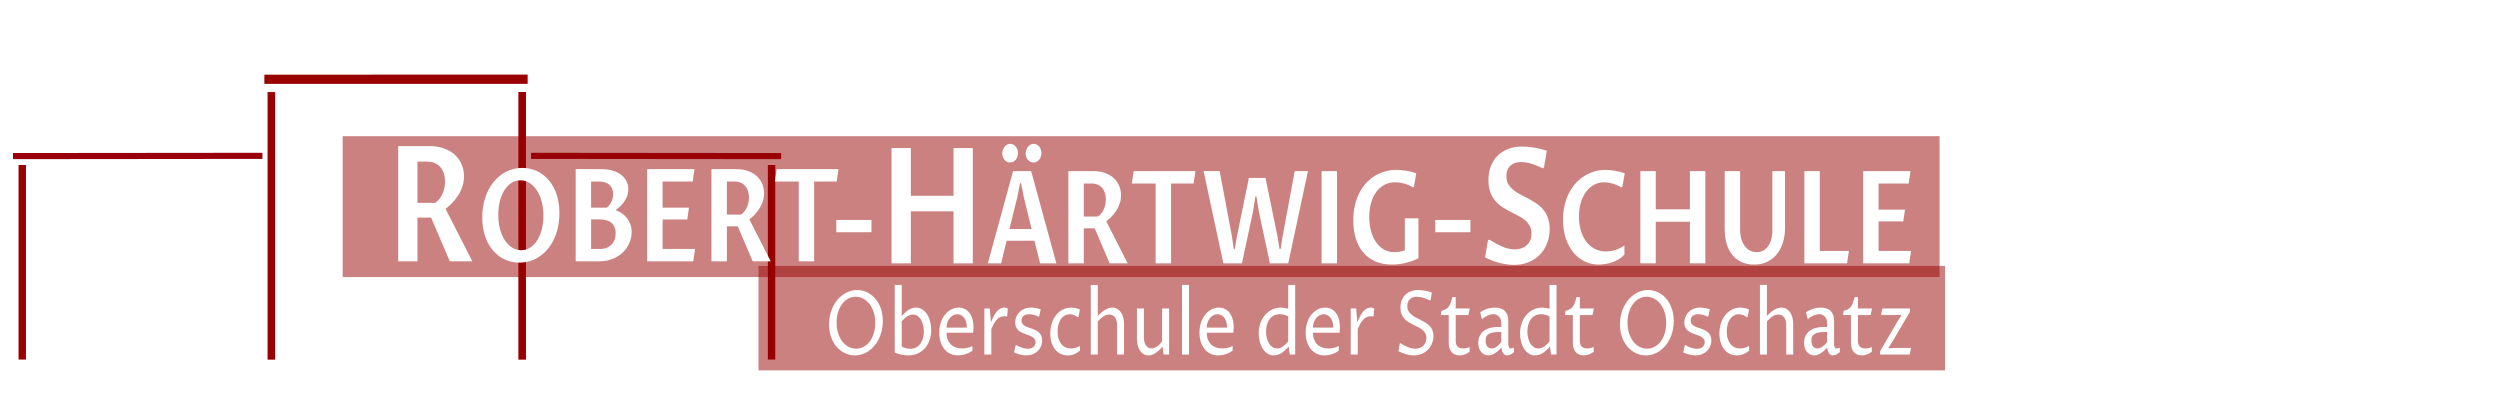 <?xml version="1.0" encoding="UTF-8" standalone="no"?>
<svg xmlns:inkscape="http://www.inkscape.org/namespaces/inkscape" xmlns:sodipodi="http://sodipodi.sourceforge.net/DTD/sodipodi-0.dtd" xmlns="http://www.w3.org/2000/svg" xmlns:svg="http://www.w3.org/2000/svg" width="417.428" height="67.351" viewBox="0 0 417.428 67.351" id="svg10438" version="1.1" sodipodi:docname="rhslogo2025_11.svg" inkscape:version="1.4.2 (f4327f4, 2025-05-13)">
  <defs id="defs10440">
    <filter id="filter4778-3-2" x="-0.055" y="-0.111" width="1.111" height="1.222">
      <feGaussianBlur stdDeviation="1.638" id="feGaussianBlur4780-5-8"></feGaussianBlur>
    </filter>
    <filter id="filter5580-9-3" x="-0.04" width="1.08" y="-0.12" height="1.24">
      <feGaussianBlur stdDeviation="2" id="feGaussianBlur5582-6-3"></feGaussianBlur>
    </filter>
    <filter id="filter5580-9-3-8" x="-0.04" width="1.08" y="-0.12" height="1.24">
      <feGaussianBlur stdDeviation="2" id="feGaussianBlur5582-6-3-5"></feGaussianBlur>
    </filter>
  </defs>
  <path style="opacity:1;fill:none;fill-opacity:1;stroke:#ffffff;stroke-width:1.366;stroke-miterlimit:4;stroke-dasharray:none;stroke-opacity:1" d="m 62.598,2.88 7.308,0.013 2.655,6.462 -12.62,0.019 2.4,-6.493 z" id="rect3174-6-7" sodipodi:nodetypes="cccccc"></path>
  <ellipse cy="6.082" cx="66.268" style="opacity:1;fill:none;fill-opacity:1;stroke:#ffffff;stroke-width:0.911;stroke-miterlimit:4;stroke-dasharray:none;stroke-opacity:1" id="path3177-6-5" rx="1.762" ry="1.726"></ellipse>
  <path style="opacity:1;fill:none;fill-opacity:1;stroke:#ffffff;stroke-width:1.366;stroke-linecap:butt;stroke-linejoin:miter;stroke-miterlimit:4;stroke-dasharray:none;stroke-opacity:1" d="M 44.998,11.796 60.667,7.209" id="path3203-17-8"></path>
  <path style="opacity:1;fill:none;fill-opacity:1;stroke:#ffffff;stroke-width:1.366;stroke-linecap:butt;stroke-linejoin:miter;stroke-miterlimit:4;stroke-dasharray:none;stroke-opacity:1" d="M 86.95,11.734 71.872,7.128" id="path3205-2-5"></path>
  <g id="g4">
    <g style="opacity:1;fill:none;fill-opacity:1;stroke:#ffffff;stroke-opacity:1" transform="matrix(0.809,0,0,1.294,-71.471,-438.844)" id="g4862-7-79-1">
      <rect style="fill:none;fill-opacity:1;stroke:#ffffff;stroke-width:0.612;stroke-miterlimit:4;stroke-dasharray:none;stroke-opacity:1" id="rect4796-7-0-3" width="5" height="5" x="96" y="363"></rect>
      <rect style="fill:none;fill-opacity:1;stroke:#ffffff;stroke-width:0.612;stroke-miterlimit:4;stroke-dasharray:none;stroke-opacity:1" id="rect4796-2-7-56-8" width="5" height="5" x="104" y="363"></rect>
      <rect style="fill:none;fill-opacity:1;stroke:#ffffff;stroke-width:0.612;stroke-miterlimit:4;stroke-dasharray:none;stroke-opacity:1" id="rect4796-5-0-73-9" width="5" height="5" x="112" y="363"></rect>
      <rect style="fill:none;fill-opacity:1;stroke:#ffffff;stroke-width:0.612;stroke-miterlimit:4;stroke-dasharray:none;stroke-opacity:1" id="rect4796-2-5-0-3-9" width="5" height="5" x="120" y="363"></rect>
      <rect style="fill:none;fill-opacity:1;stroke:#ffffff;stroke-width:0.612;stroke-miterlimit:4;stroke-dasharray:none;stroke-opacity:1" id="rect4796-2-5-9-1-7-8" width="5" height="5" x="128" y="363"></rect>
      <rect style="fill:none;fill-opacity:1;stroke:#ffffff;stroke-width:0.612;stroke-miterlimit:4;stroke-dasharray:none;stroke-opacity:1" id="rect4796-2-5-7-4-2-2" width="5" height="5" x="136" y="363"></rect>
    </g>
    <g style="opacity:1;fill:none;fill-opacity:1;stroke:#ffffff;stroke-opacity:1" transform="matrix(0.809,0,0,1.294,-71.471,-428.812)" id="g4862-7-5-87-9">
      <rect style="fill:none;fill-opacity:1;stroke:#ffffff;stroke-width:0.612;stroke-miterlimit:4;stroke-dasharray:none;stroke-opacity:1" id="rect4796-7-2-08-6" width="5" height="5" x="96" y="363"></rect>
      <rect style="fill:none;fill-opacity:1;stroke:#ffffff;stroke-width:0.612;stroke-miterlimit:4;stroke-dasharray:none;stroke-opacity:1" id="rect4796-2-7-5-2-6" width="5" height="5" x="104" y="363"></rect>
      <rect style="fill:none;fill-opacity:1;stroke:#ffffff;stroke-width:0.612;stroke-miterlimit:4;stroke-dasharray:none;stroke-opacity:1" id="rect4796-5-0-5-4-6" width="5" height="5" x="112" y="363"></rect>
      <rect style="fill:none;fill-opacity:1;stroke:#ffffff;stroke-width:0.612;stroke-miterlimit:4;stroke-dasharray:none;stroke-opacity:1" id="rect4796-2-5-0-6-6-9" width="5" height="5" x="120" y="363"></rect>
      <rect style="fill:none;fill-opacity:1;stroke:#ffffff;stroke-width:0.612;stroke-miterlimit:4;stroke-dasharray:none;stroke-opacity:1" id="rect4796-2-5-9-1-8-2-3" width="5" height="5" x="128" y="363"></rect>
      <rect style="fill:none;fill-opacity:1;stroke:#ffffff;stroke-width:0.612;stroke-miterlimit:4;stroke-dasharray:none;stroke-opacity:1" id="rect4796-2-5-7-4-1-10-4" width="5" height="5" x="136" y="363"></rect>
    </g>
    <g style="opacity:1;fill:none;fill-opacity:1;stroke:#ffffff;stroke-opacity:1" transform="matrix(0.809,0,0,1.294,-71.471,-418.504)" id="g4862-7-7-4-9">
      <rect style="fill:none;fill-opacity:1;stroke:#ffffff;stroke-width:0.612;stroke-miterlimit:4;stroke-dasharray:none;stroke-opacity:1" id="rect4796-7-4-5-5" width="5" height="5" x="96" y="363"></rect>
      <rect style="fill:none;fill-opacity:1;stroke:#ffffff;stroke-width:0.612;stroke-miterlimit:4;stroke-dasharray:none;stroke-opacity:1" id="rect4796-2-7-7-5-1" width="5" height="5" x="104" y="363"></rect>
      <rect style="fill:none;fill-opacity:1;stroke:#ffffff;stroke-width:0.612;stroke-miterlimit:4;stroke-dasharray:none;stroke-opacity:1" id="rect4796-5-0-3-3-7" width="5" height="5" x="112" y="363"></rect>
      <rect style="fill:none;fill-opacity:1;stroke:#ffffff;stroke-width:0.612;stroke-miterlimit:4;stroke-dasharray:none;stroke-opacity:1" id="rect4796-2-5-0-9-8-3" width="5" height="5" x="120" y="363"></rect>
      <rect style="fill:none;fill-opacity:1;stroke:#ffffff;stroke-width:0.612;stroke-miterlimit:4;stroke-dasharray:none;stroke-opacity:1" id="rect4796-2-5-9-1-4-1-8" width="5" height="5" x="128" y="363"></rect>
      <rect style="fill:none;fill-opacity:1;stroke:#ffffff;stroke-width:0.612;stroke-miterlimit:4;stroke-dasharray:none;stroke-opacity:1" id="rect4796-2-5-7-4-0-4-3" width="5" height="5" x="136" y="363"></rect>
    </g>
  </g>
  <g id="g4-7" transform="translate(83.602)">
    <g style="opacity:1;fill:none;fill-opacity:1;stroke:#ffffff;stroke-opacity:1" transform="matrix(0.809,0,0,1.294,-71.471,-438.844)" id="g4862-7-79-1-6">
      <rect style="fill:none;fill-opacity:1;stroke:#ffffff;stroke-width:0.612;stroke-miterlimit:4;stroke-dasharray:none;stroke-opacity:1" id="rect4796-7-0-3-1" width="5" height="5" x="96" y="363"></rect>
      <rect style="fill:none;fill-opacity:1;stroke:#ffffff;stroke-width:0.612;stroke-miterlimit:4;stroke-dasharray:none;stroke-opacity:1" id="rect4796-2-7-56-8-4" width="5" height="5" x="104" y="363"></rect>
      <rect style="fill:none;fill-opacity:1;stroke:#ffffff;stroke-width:0.612;stroke-miterlimit:4;stroke-dasharray:none;stroke-opacity:1" id="rect4796-5-0-73-9-2" width="5" height="5" x="112" y="363"></rect>
      <rect style="fill:none;fill-opacity:1;stroke:#ffffff;stroke-width:0.612;stroke-miterlimit:4;stroke-dasharray:none;stroke-opacity:1" id="rect4796-2-5-0-3-9-3" width="5" height="5" x="120" y="363"></rect>
      <rect style="fill:none;fill-opacity:1;stroke:#ffffff;stroke-width:0.612;stroke-miterlimit:4;stroke-dasharray:none;stroke-opacity:1" id="rect4796-2-5-9-1-7-8-2" width="5" height="5" x="128" y="363"></rect>
      <rect style="fill:none;fill-opacity:1;stroke:#ffffff;stroke-width:0.612;stroke-miterlimit:4;stroke-dasharray:none;stroke-opacity:1" id="rect4796-2-5-7-4-2-2-2" width="5" height="5" x="136" y="363"></rect>
    </g>
    <g style="opacity:1;fill:none;fill-opacity:1;stroke:#ffffff;stroke-opacity:1" transform="matrix(0.809,0,0,1.294,-71.471,-428.812)" id="g4862-7-5-87-9-1">
      <rect style="fill:none;fill-opacity:1;stroke:#ffffff;stroke-width:0.612;stroke-miterlimit:4;stroke-dasharray:none;stroke-opacity:1" id="rect4796-7-2-08-6-6" width="5" height="5" x="96" y="363"></rect>
      <rect style="fill:none;fill-opacity:1;stroke:#ffffff;stroke-width:0.612;stroke-miterlimit:4;stroke-dasharray:none;stroke-opacity:1" id="rect4796-2-7-5-2-6-8" width="5" height="5" x="104" y="363"></rect>
      <rect style="fill:none;fill-opacity:1;stroke:#ffffff;stroke-width:0.612;stroke-miterlimit:4;stroke-dasharray:none;stroke-opacity:1" id="rect4796-5-0-5-4-6-5" width="5" height="5" x="112" y="363"></rect>
      <rect style="fill:none;fill-opacity:1;stroke:#ffffff;stroke-width:0.612;stroke-miterlimit:4;stroke-dasharray:none;stroke-opacity:1" id="rect4796-2-5-0-6-6-9-7" width="5" height="5" x="120" y="363"></rect>
      <rect style="fill:none;fill-opacity:1;stroke:#ffffff;stroke-width:0.612;stroke-miterlimit:4;stroke-dasharray:none;stroke-opacity:1" id="rect4796-2-5-9-1-8-2-3-6" width="5" height="5" x="128" y="363"></rect>
      <rect style="fill:none;fill-opacity:1;stroke:#ffffff;stroke-width:0.612;stroke-miterlimit:4;stroke-dasharray:none;stroke-opacity:1" id="rect4796-2-5-7-4-1-10-4-1" width="5" height="5" x="136" y="363"></rect>
    </g>
    <g style="opacity:1;fill:none;fill-opacity:1;stroke:#ffffff;stroke-opacity:1" transform="matrix(0.809,0,0,1.294,-71.471,-418.504)" id="g4862-7-7-4-9-8">
      <rect style="fill:none;fill-opacity:1;stroke:#ffffff;stroke-width:0.612;stroke-miterlimit:4;stroke-dasharray:none;stroke-opacity:1" id="rect4796-7-4-5-5-9" width="5" height="5" x="96" y="363"></rect>
      <rect style="fill:none;fill-opacity:1;stroke:#ffffff;stroke-width:0.612;stroke-miterlimit:4;stroke-dasharray:none;stroke-opacity:1" id="rect4796-2-7-7-5-1-2" width="5" height="5" x="104" y="363"></rect>
      <rect style="fill:none;fill-opacity:1;stroke:#ffffff;stroke-width:0.612;stroke-miterlimit:4;stroke-dasharray:none;stroke-opacity:1" id="rect4796-5-0-3-3-7-7" width="5" height="5" x="112" y="363"></rect>
      <rect style="fill:none;fill-opacity:1;stroke:#ffffff;stroke-width:0.612;stroke-miterlimit:4;stroke-dasharray:none;stroke-opacity:1" id="rect4796-2-5-0-9-8-3-9" width="5" height="5" x="120" y="363"></rect>
      <rect style="fill:none;fill-opacity:1;stroke:#ffffff;stroke-width:0.612;stroke-miterlimit:4;stroke-dasharray:none;stroke-opacity:1" id="rect4796-2-5-9-1-4-1-8-5" width="5" height="5" x="128" y="363"></rect>
      <rect style="fill:none;fill-opacity:1;stroke:#ffffff;stroke-width:0.612;stroke-miterlimit:4;stroke-dasharray:none;stroke-opacity:1" id="rect4796-2-5-7-4-0-4-3-4" width="5" height="5" x="136" y="363"></rect>
    </g>
  </g>
  <g id="g6">
    <g id="g4-2" transform="translate(41.843)">
      <g style="opacity:1;fill:none;fill-opacity:1;stroke:#ffffff;stroke-opacity:1" transform="matrix(0.809,0,0,1.294,-71.471,-438.844)" id="g4862-7-79-1-3">
        <rect style="fill:none;fill-opacity:1;stroke:#ffffff;stroke-width:0.612;stroke-miterlimit:4;stroke-dasharray:none;stroke-opacity:1" id="rect4796-7-0-3-3" width="5" height="5" x="96" y="363"></rect>
        <rect style="fill:none;fill-opacity:1;stroke:#ffffff;stroke-width:0.612;stroke-miterlimit:4;stroke-dasharray:none;stroke-opacity:1" id="rect4796-2-7-56-8-41" width="5" height="5" x="104" y="363"></rect>
        <rect style="fill:none;fill-opacity:1;stroke:#ffffff;stroke-width:0.612;stroke-miterlimit:4;stroke-dasharray:none;stroke-opacity:1" id="rect4796-5-0-73-9-1" width="5" height="5" x="112" y="363"></rect>
        <rect style="fill:none;fill-opacity:1;stroke:#ffffff;stroke-width:0.612;stroke-miterlimit:4;stroke-dasharray:none;stroke-opacity:1" id="rect4796-2-5-0-3-9-38" width="5" height="5" x="120" y="363"></rect>
        <rect style="fill:none;fill-opacity:1;stroke:#ffffff;stroke-width:0.612;stroke-miterlimit:4;stroke-dasharray:none;stroke-opacity:1" id="rect4796-2-5-9-1-7-8-7" width="5" height="5" x="128" y="363"></rect>
        <rect style="fill:none;fill-opacity:1;stroke:#ffffff;stroke-width:0.612;stroke-miterlimit:4;stroke-dasharray:none;stroke-opacity:1" id="rect4796-2-5-7-4-2-2-4" width="5" height="5" x="136" y="363"></rect>
      </g>
      <g style="opacity:1;fill:none;fill-opacity:1;stroke:#ffffff;stroke-opacity:1" transform="matrix(0.809,0,0,1.294,-71.471,-428.812)" id="g4862-7-5-87-9-2">
        <rect style="fill:none;fill-opacity:1;stroke:#ffffff;stroke-width:0.612;stroke-miterlimit:4;stroke-dasharray:none;stroke-opacity:1" id="rect4796-7-2-08-6-7" width="5" height="5" x="96" y="363"></rect>
        <rect style="fill:none;fill-opacity:1;stroke:#ffffff;stroke-width:0.612;stroke-miterlimit:4;stroke-dasharray:none;stroke-opacity:1" id="rect4796-2-7-5-2-6-7" width="5" height="5" x="104" y="363"></rect>
        <rect style="fill:none;fill-opacity:1;stroke:#ffffff;stroke-width:0.612;stroke-miterlimit:4;stroke-dasharray:none;stroke-opacity:1" id="rect4796-5-0-5-4-6-9" width="5" height="5" x="112" y="363"></rect>
        <rect style="fill:none;fill-opacity:1;stroke:#ffffff;stroke-width:0.612;stroke-miterlimit:4;stroke-dasharray:none;stroke-opacity:1" id="rect4796-2-5-0-6-6-9-3" width="5" height="5" x="120" y="363"></rect>
        <rect style="fill:none;fill-opacity:1;stroke:#ffffff;stroke-width:0.612;stroke-miterlimit:4;stroke-dasharray:none;stroke-opacity:1" id="rect4796-2-5-9-1-8-2-3-1" width="5" height="5" x="128" y="363"></rect>
        <rect style="fill:none;fill-opacity:1;stroke:#ffffff;stroke-width:0.612;stroke-miterlimit:4;stroke-dasharray:none;stroke-opacity:1" id="rect4796-2-5-7-4-1-10-4-9" width="5" height="5" x="136" y="363"></rect>
      </g>
      <g style="opacity:1;fill:none;fill-opacity:1;stroke:#ffffff;stroke-opacity:1" transform="matrix(0.809,0,0,1.294,-71.471,-418.504)" id="g4862-7-7-4-9-86">
        <rect style="fill:none;fill-opacity:1;stroke:#ffffff;stroke-width:0.612;stroke-miterlimit:4;stroke-dasharray:none;stroke-opacity:1" id="rect4796-7-4-5-5-5" width="5" height="5" x="96" y="363"></rect>
        <rect style="fill:none;fill-opacity:1;stroke:#ffffff;stroke-width:0.612;stroke-miterlimit:4;stroke-dasharray:none;stroke-opacity:1" id="rect4796-2-7-7-5-1-0" width="5" height="5" x="104" y="363"></rect>
        <rect style="fill:none;fill-opacity:1;stroke:#ffffff;stroke-width:0.612;stroke-miterlimit:4;stroke-dasharray:none;stroke-opacity:1" id="rect4796-5-0-3-3-7-2" width="5" height="5" x="112" y="363"></rect>
        <rect style="fill:none;fill-opacity:1;stroke:#ffffff;stroke-width:0.612;stroke-miterlimit:4;stroke-dasharray:none;stroke-opacity:1" id="rect4796-2-5-0-9-8-3-8" width="5" height="5" x="120" y="363"></rect>
        <rect style="fill:none;fill-opacity:1;stroke:#ffffff;stroke-width:0.612;stroke-miterlimit:4;stroke-dasharray:none;stroke-opacity:1" id="rect4796-2-5-9-1-4-1-8-6" width="5" height="5" x="128" y="363"></rect>
        <rect style="fill:none;fill-opacity:1;stroke:#ffffff;stroke-width:0.612;stroke-miterlimit:4;stroke-dasharray:none;stroke-opacity:1" id="rect4796-2-5-7-4-0-4-3-0" width="5" height="5" x="136" y="363"></rect>
      </g>
    </g>
  </g>
  <g id="g7" transform="translate(-47.537,10.971)">
    <rect style="fill:none;fill-opacity:1;stroke:#ffffff;stroke-width:0.627;stroke-miterlimit:4;stroke-dasharray:none;stroke-opacity:1" id="rect4796-7-0-3-3-1" width="3.881" height="10.861" x="95.656" y="6.508"></rect>
    <rect style="fill:none;fill-opacity:1;stroke:#ffffff;stroke-width:0.627;stroke-miterlimit:4;stroke-dasharray:none;stroke-opacity:1" id="rect4796-7-0-3-3-1-0" width="3.881" height="10.861" x="102.137" y="6.508"></rect>
    <rect style="fill:none;fill-opacity:1;stroke:#ffffff;stroke-width:0.627;stroke-miterlimit:4;stroke-dasharray:none;stroke-opacity:1" id="rect4796-7-0-3-3-1-7" width="3.881" height="10.861" x="108.617" y="6.508"></rect>
    <rect style="fill:none;fill-opacity:1;stroke:#ffffff;stroke-width:0.627;stroke-miterlimit:4;stroke-dasharray:none;stroke-opacity:1" id="rect4796-7-0-3-3-1-73" width="3.881" height="10.861" x="115.097" y="6.508"></rect>
    <rect style="fill:none;fill-opacity:1;stroke:#ffffff;stroke-width:0.627;stroke-miterlimit:4;stroke-dasharray:none;stroke-opacity:1" id="rect4796-7-0-3-3-1-9" width="3.881" height="10.861" x="121.578" y="6.508"></rect>
    <rect style="fill:none;fill-opacity:1;stroke:#ffffff;stroke-width:0.627;stroke-miterlimit:4;stroke-dasharray:none;stroke-opacity:1" id="rect4796-7-0-3-3-1-1" width="3.881" height="10.861" x="128.058" y="6.422"></rect>
  </g>
  <rect style="fill:#990000;fill-opacity:1;stroke:#ffffff;stroke-width:0.867;stroke-miterlimit:4;stroke-dasharray:none;stroke-opacity:1" id="rect5185-0-5-5-1" width="2.107" height="33.372" x="2.663" y="27.097"></rect>
  <rect style="fill:#990000;fill-opacity:1;stroke:#ffffff;stroke-width:0.867;stroke-miterlimit:4;stroke-dasharray:none;stroke-opacity:1" id="rect5185-0-5-5-1-4" width="2.107" height="33.372" x="127.776" y="27.097"></rect>
  <g id="g5">
    <path style="opacity:1;fill:none;fill-opacity:1;stroke:#ffffff;stroke-width:1.226;stroke-linecap:butt;stroke-linejoin:miter;stroke-miterlimit:4;stroke-dasharray:none;stroke-opacity:1" d="M 19.802,20.407 44.546,20.262" id="path3203-2-5-8"></path>
    <path style="fill:none;fill-opacity:1;stroke:#ffffff;stroke-width:1.282;stroke-linecap:butt;stroke-linejoin:miter;stroke-miterlimit:4;stroke-dasharray:none;stroke-opacity:1" d="M 2.79,25.174 20.004,20.41" id="path3203-2-5-8-1" inkscape:transform-center-x="-8.2912211" inkscape:transform-center-y="-2.173462" sodipodi:nodetypes="cc"></path>
    <rect style="fill:#99000c;fill-opacity:1;stroke:#ffffff;stroke-width:0.977;stroke-miterlimit:4;stroke-dasharray:none;stroke-opacity:1" id="rect5185-0-5-5-1-8" width="2" height="44.661" x="25.066" y="-46.253" transform="matrix(0.003,1,-1,0.001,0,0)"></rect>
  </g>
  <g id="g5-8" transform="matrix(-1,0,0,1,132.587,0)">
    <path style="opacity:1;fill:none;fill-opacity:1;stroke:#ffffff;stroke-width:1.226;stroke-linecap:butt;stroke-linejoin:miter;stroke-miterlimit:4;stroke-dasharray:none;stroke-opacity:1" d="M 19.802,20.407 44.546,20.262" id="path3203-2-5-8-6"></path>
    <path style="fill:none;fill-opacity:1;stroke:#ffffff;stroke-width:1.282;stroke-linecap:butt;stroke-linejoin:miter;stroke-miterlimit:4;stroke-dasharray:none;stroke-opacity:1" d="M 2.79,25.174 20.004,20.41" id="path3203-2-5-8-1-5" inkscape:transform-center-x="-8.2912211" inkscape:transform-center-y="-2.173462" sodipodi:nodetypes="cc"></path>
    <rect style="fill:#99000c;fill-opacity:1;stroke:#ffffff;stroke-width:0.977;stroke-miterlimit:4;stroke-dasharray:none;stroke-opacity:1" id="rect5185-0-5-5-1-8-0" width="2" height="44.661" x="25.066" y="-46.253" transform="matrix(0.003,1,-1,0.001,0,0)"></rect>
  </g>
  <rect style="opacity:0.7;fill:#990000;fill-opacity:1;stroke:none;stroke-width:0.707;stroke-miterlimit:4;stroke-dasharray:none;stroke-opacity:1;filter:url(#filter5580-9-3-8)" id="rect5566-52-0-6" width="120" height="40" x="96" y="368" transform="matrix(1.651,0,0,0.436,-31.849,-116.046)"></rect>
  <g id="g10" transform="translate(-0.727,-36.353)">
    <path d="m 143.688,94.571 q 0.705,0 1.287,-0.334 0.588,-0.334 1.011,-0.914 0.423,-0.588 0.656,-1.371 0.233,-0.784 0.233,-1.691 0,-0.951 -0.257,-1.749 -0.251,-0.805 -0.699,-1.386 -0.441,-0.58 -1.042,-0.9 -0.594,-0.327 -1.281,-0.327 -0.717,0 -1.305,0.348 -0.582,0.341 -0.999,0.929 -0.417,0.588 -0.65,1.379 -0.227,0.784 -0.227,1.676 0,0.951 0.251,1.749 0.251,0.791 0.692,1.371 0.441,0.573 1.036,0.9 0.601,0.319 1.293,0.319 z m -0.208,1.125 q -0.858,0 -1.642,-0.363 -0.784,-0.363 -1.385,-1.038 -0.594,-0.675 -0.95,-1.633 -0.349,-0.965 -0.349,-2.162 0,-0.827 0.172,-1.567 0.178,-0.747 0.49,-1.379 0.313,-0.639 0.741,-1.154 0.435,-0.515 0.956,-0.871 0.521,-0.363 1.103,-0.559 0.588,-0.196 1.213,-0.196 0.558,0 1.091,0.16 0.539,0.16 1.017,0.464 0.484,0.305 0.882,0.755 0.404,0.45 0.699,1.023 0.294,0.573 0.453,1.277 0.165,0.697 0.165,1.509 0,0.82 -0.172,1.567 -0.165,0.747 -0.478,1.386 -0.306,0.631 -0.735,1.146 -0.423,0.515 -0.944,0.878 -0.515,0.363 -1.109,0.559 -0.588,0.196 -1.219,0.196 z" style="font-size:16px;font-family:'Proza Libre';-inkscape-font-specification:'Proza Libre';fill:#ffffff;stroke-width:1.238" id="path2680"></path>
    <path d="m 150.122,83.926 h 1.164 v 5.181 q 0.282,-0.305 0.558,-0.559 0.276,-0.254 0.564,-0.435 0.294,-0.189 0.601,-0.29 0.306,-0.109 0.65,-0.109 0.601,0 1.072,0.312 0.478,0.305 0.803,0.82 0.331,0.515 0.502,1.19 0.178,0.668 0.178,1.393 0,0.885 -0.257,1.662 -0.257,0.776 -0.754,1.357 -0.496,0.573 -1.219,0.914 -0.717,0.334 -1.636,0.334 -0.484,0 -1.06,-0.109 -0.57,-0.109 -1.164,-0.37 z m 1.164,10.289 q 0.368,0.196 0.735,0.29 0.374,0.087 0.699,0.087 0.564,0 0.987,-0.239 0.429,-0.239 0.711,-0.639 0.288,-0.406 0.429,-0.929 0.141,-0.522 0.141,-1.096 0,-0.53 -0.123,-1.03 -0.116,-0.508 -0.349,-0.9 -0.233,-0.399 -0.57,-0.639 -0.337,-0.247 -0.778,-0.247 -0.392,0 -0.864,0.247 -0.466,0.247 -1.017,0.9 z" style="font-size:16px;font-family:'Proza Libre';-inkscape-font-specification:'Proza Libre';fill:#ffffff;stroke-width:1.238" id="path2682"></path>
    <path d="m 163.088,94.897 q -0.233,0.196 -0.539,0.348 -0.3,0.145 -0.625,0.247 -0.325,0.102 -0.656,0.152 -0.325,0.051 -0.607,0.051 -0.625,0 -1.189,-0.247 -0.564,-0.247 -0.987,-0.726 -0.423,-0.479 -0.674,-1.183 -0.251,-0.711 -0.251,-1.633 0,-0.951 0.263,-1.727 0.27,-0.776 0.717,-1.321 0.447,-0.551 1.029,-0.849 0.588,-0.297 1.232,-0.297 0.521,0 0.968,0.21 0.453,0.203 0.784,0.617 0.337,0.414 0.527,1.038 0.19,0.617 0.19,1.444 0,0.167 -0.012,0.399 -0.012,0.232 -0.049,0.486 h -4.436 q 0,0.624 0.184,1.117 0.19,0.486 0.527,0.827 0.343,0.334 0.815,0.508 0.472,0.174 1.042,0.174 0.141,0 0.343,-0.014 0.202,-0.014 0.435,-0.058 0.233,-0.044 0.484,-0.123 0.251,-0.087 0.484,-0.225 z m -0.919,-3.846 q 0,-0.544 -0.129,-0.958 -0.129,-0.421 -0.349,-0.704 -0.221,-0.283 -0.515,-0.428 -0.288,-0.145 -0.619,-0.145 -0.368,0 -0.692,0.181 -0.325,0.174 -0.57,0.479 -0.239,0.305 -0.38,0.711 -0.141,0.406 -0.141,0.863 z" style="font-size:16px;font-family:'Proza Libre';-inkscape-font-specification:'Proza Libre';fill:#ffffff;stroke-width:1.238" id="path2684"></path>
    <path d="m 165.085,87.859 h 0.907 l 0.184,2.307 q 0.08,-0.181 0.165,-0.37 0.092,-0.196 0.178,-0.377 0.092,-0.181 0.178,-0.341 0.086,-0.16 0.153,-0.276 0.135,-0.225 0.3,-0.421 0.172,-0.203 0.368,-0.348 0.196,-0.152 0.417,-0.232 0.221,-0.087 0.472,-0.087 0.178,0 0.337,0.051 0.159,0.044 0.263,0.152 l -0.123,1.292 q -0.11,-0.036 -0.221,-0.044 -0.104,-0.014 -0.208,-0.014 -0.435,0 -0.76,0.167 -0.319,0.167 -0.576,0.457 -0.251,0.283 -0.46,0.668 -0.202,0.385 -0.411,0.827 v 4.281 h -1.164 z" style="font-size:16px;font-family:'Proza Libre';-inkscape-font-specification:'Proza Libre';fill:#ffffff;stroke-width:1.238" id="path2686"></path>
    <path d="m 170.294,94.041 0.11,-0.087 q 0.233,0.152 0.49,0.276 0.257,0.116 0.509,0.196 0.251,0.08 0.49,0.123 0.245,0.044 0.453,0.044 0.288,0 0.527,-0.08 0.239,-0.08 0.404,-0.225 0.172,-0.145 0.263,-0.348 0.098,-0.203 0.098,-0.45 0,-0.312 -0.147,-0.515 -0.147,-0.21 -0.386,-0.356 -0.239,-0.152 -0.545,-0.261 -0.306,-0.109 -0.625,-0.225 -0.319,-0.116 -0.625,-0.261 -0.306,-0.145 -0.545,-0.363 -0.239,-0.225 -0.386,-0.537 -0.147,-0.319 -0.147,-0.776 0,-0.508 0.19,-0.958 0.19,-0.457 0.533,-0.791 0.343,-0.341 0.821,-0.537 0.484,-0.196 1.072,-0.196 0.141,0 0.337,0.014 0.196,0.014 0.417,0.051 0.221,0.029 0.447,0.087 0.233,0.051 0.447,0.131 l -0.245,1.132 -0.147,0.102 q -0.172,-0.109 -0.38,-0.189 -0.202,-0.08 -0.417,-0.123 -0.208,-0.051 -0.411,-0.073 -0.202,-0.029 -0.355,-0.029 -0.282,0 -0.515,0.073 -0.227,0.073 -0.392,0.21 -0.165,0.131 -0.257,0.327 -0.092,0.189 -0.092,0.435 0,0.319 0.147,0.53 0.147,0.21 0.392,0.363 0.245,0.145 0.551,0.254 0.313,0.109 0.637,0.225 0.325,0.116 0.631,0.261 0.313,0.145 0.558,0.37 0.245,0.225 0.392,0.551 0.147,0.319 0.147,0.784 0,0.544 -0.208,1.001 -0.202,0.457 -0.564,0.791 -0.355,0.334 -0.839,0.522 -0.478,0.181 -1.029,0.181 -0.472,0 -1.011,-0.131 -0.533,-0.131 -1.042,-0.363 z" style="font-size:16px;font-family:'Proza Libre';-inkscape-font-specification:'Proza Libre';fill:#ffffff;stroke-width:1.238" id="path2688"></path>
    <path d="m 181.042,94.897 q -0.38,0.348 -0.907,0.573 -0.521,0.225 -1.14,0.225 -0.662,0 -1.201,-0.268 -0.533,-0.276 -0.913,-0.762 -0.38,-0.486 -0.588,-1.161 -0.202,-0.682 -0.202,-1.487 0,-0.936 0.27,-1.727 0.27,-0.791 0.735,-1.364 0.472,-0.573 1.109,-0.892 0.637,-0.319 1.366,-0.319 0.172,0 0.368,0.022 0.202,0.014 0.398,0.058 0.196,0.044 0.38,0.109 0.184,0.058 0.325,0.145 l -0.245,1.204 -0.135,0.073 q -0.123,-0.109 -0.282,-0.203 -0.153,-0.094 -0.331,-0.16 -0.172,-0.065 -0.362,-0.102 -0.184,-0.044 -0.362,-0.044 -0.411,0 -0.778,0.196 -0.362,0.189 -0.637,0.559 -0.276,0.363 -0.435,0.9 -0.159,0.53 -0.159,1.212 0,0.697 0.165,1.226 0.172,0.53 0.466,0.892 0.294,0.363 0.699,0.551 0.404,0.181 0.876,0.181 0.282,0 0.68,-0.08 0.398,-0.087 0.839,-0.341 z" style="font-size:16px;font-family:'Proza Libre';-inkscape-font-specification:'Proza Libre';fill:#ffffff;stroke-width:1.238" id="path2690"></path>
    <path d="m 182.855,83.926 h 1.164 v 5.181 q 0.221,-0.232 0.49,-0.479 0.27,-0.247 0.582,-0.45 0.313,-0.203 0.656,-0.334 0.343,-0.131 0.711,-0.131 0.441,0 0.797,0.203 0.362,0.196 0.619,0.559 0.257,0.356 0.392,0.863 0.141,0.501 0.141,1.117 v 5.094 h -1.164 v -4.978 q 0,-0.421 -0.104,-0.74 -0.098,-0.319 -0.276,-0.53 -0.172,-0.218 -0.417,-0.319 -0.245,-0.109 -0.527,-0.109 -0.515,0 -0.974,0.319 -0.46,0.319 -0.925,0.842 v 5.514 h -1.164 z" style="font-size:16px;font-family:'Proza Libre';-inkscape-font-specification:'Proza Libre';fill:#ffffff;stroke-width:1.238" id="path2692"></path>
    <path d="m 190.564,87.859 h 1.164 v 4.876 q 0,0.399 0.092,0.733 0.098,0.327 0.263,0.566 0.172,0.239 0.404,0.37 0.239,0.131 0.527,0.131 0.251,0 0.49,-0.102 0.245,-0.102 0.466,-0.261 0.227,-0.167 0.423,-0.377 0.202,-0.218 0.374,-0.45 v -5.485 h 1.164 v 7.691 h -0.907 l -0.196,-1.321 q -0.227,0.247 -0.484,0.508 -0.257,0.254 -0.551,0.472 -0.288,0.21 -0.613,0.348 -0.325,0.138 -0.68,0.138 -0.417,0 -0.772,-0.196 -0.349,-0.196 -0.613,-0.551 -0.257,-0.363 -0.404,-0.863 -0.147,-0.508 -0.147,-1.117 z" style="font-size:16px;font-family:'Proza Libre';-inkscape-font-specification:'Proza Libre';fill:#ffffff;stroke-width:1.238" id="path2694"></path>
    <path d="m 198.089,83.926 h 1.164 v 11.624 h -1.164 z" style="font-size:16px;font-family:'Proza Libre';-inkscape-font-specification:'Proza Libre';fill:#ffffff;stroke-width:1.238" id="path2696"></path>
    <path d="m 206.533,94.897 q -0.233,0.196 -0.539,0.348 -0.3,0.145 -0.625,0.247 -0.325,0.102 -0.656,0.152 -0.325,0.051 -0.607,0.051 -0.625,0 -1.189,-0.247 -0.564,-0.247 -0.987,-0.726 -0.423,-0.479 -0.674,-1.183 -0.251,-0.711 -0.251,-1.633 0,-0.951 0.263,-1.727 0.27,-0.776 0.717,-1.321 0.447,-0.551 1.029,-0.849 0.588,-0.297 1.232,-0.297 0.521,0 0.968,0.21 0.453,0.203 0.784,0.617 0.337,0.414 0.527,1.038 0.19,0.617 0.19,1.444 0,0.167 -0.012,0.399 -0.012,0.232 -0.049,0.486 h -4.436 q 0,0.624 0.184,1.117 0.19,0.486 0.527,0.827 0.343,0.334 0.815,0.508 0.472,0.174 1.042,0.174 0.141,0 0.343,-0.014 0.202,-0.014 0.435,-0.058 0.233,-0.044 0.484,-0.123 0.251,-0.087 0.484,-0.225 z m -0.919,-3.846 q 0,-0.544 -0.129,-0.958 -0.129,-0.421 -0.349,-0.704 -0.221,-0.283 -0.515,-0.428 -0.288,-0.145 -0.619,-0.145 -0.368,0 -0.692,0.181 -0.325,0.174 -0.57,0.479 -0.239,0.305 -0.38,0.711 -0.141,0.406 -0.141,0.863 z" style="font-size:16px;font-family:'Proza Libre';-inkscape-font-specification:'Proza Libre';fill:#ffffff;stroke-width:1.238" id="path2698"></path>
    <path d="m 215.822,89.18 q -0.453,-0.232 -0.815,-0.297 -0.362,-0.065 -0.594,-0.065 -0.545,0 -0.974,0.218 -0.423,0.21 -0.717,0.595 -0.294,0.385 -0.447,0.922 -0.153,0.537 -0.153,1.183 0,0.566 0.129,1.074 0.129,0.508 0.368,0.892 0.239,0.385 0.576,0.609 0.337,0.225 0.754,0.225 0.496,0 0.962,-0.312 0.472,-0.319 0.913,-0.863 z m 0,-5.253 h 1.164 v 11.624 h -0.907 l -0.184,-1.335 q -0.208,0.232 -0.466,0.493 -0.257,0.254 -0.57,0.479 -0.313,0.218 -0.68,0.363 -0.362,0.145 -0.772,0.145 -0.588,0 -1.054,-0.305 -0.466,-0.312 -0.79,-0.82 -0.325,-0.515 -0.496,-1.175 -0.172,-0.66 -0.172,-1.371 0,-0.936 0.282,-1.727 0.288,-0.791 0.784,-1.364 0.496,-0.573 1.164,-0.892 0.668,-0.327 1.434,-0.327 0.368,0 0.686,0.065 0.325,0.058 0.576,0.123 z" style="font-size:16px;font-family:'Proza Libre';-inkscape-font-specification:'Proza Libre';fill:#ffffff;stroke-width:1.238" id="path2700"></path>
    <path d="m 224.266,94.897 q -0.233,0.196 -0.539,0.348 -0.3,0.145 -0.625,0.247 -0.325,0.102 -0.656,0.152 -0.325,0.051 -0.607,0.051 -0.625,0 -1.189,-0.247 -0.564,-0.247 -0.987,-0.726 -0.423,-0.479 -0.674,-1.183 -0.251,-0.711 -0.251,-1.633 0,-0.951 0.263,-1.727 0.27,-0.776 0.717,-1.321 0.447,-0.551 1.029,-0.849 0.588,-0.297 1.232,-0.297 0.521,0 0.968,0.21 0.453,0.203 0.784,0.617 0.337,0.414 0.527,1.038 0.19,0.617 0.19,1.444 0,0.167 -0.012,0.399 -0.012,0.232 -0.049,0.486 h -4.436 q 0,0.624 0.184,1.117 0.19,0.486 0.527,0.827 0.343,0.334 0.815,0.508 0.472,0.174 1.042,0.174 0.141,0 0.343,-0.014 0.202,-0.014 0.435,-0.058 0.233,-0.044 0.484,-0.123 0.251,-0.087 0.484,-0.225 z m -0.919,-3.846 q 0,-0.544 -0.129,-0.958 -0.129,-0.421 -0.349,-0.704 -0.221,-0.283 -0.515,-0.428 -0.288,-0.145 -0.619,-0.145 -0.368,0 -0.692,0.181 -0.325,0.174 -0.57,0.479 -0.239,0.305 -0.38,0.711 -0.141,0.406 -0.141,0.863 z" style="font-size:16px;font-family:'Proza Libre';-inkscape-font-specification:'Proza Libre';fill:#ffffff;stroke-width:1.238" id="path2702"></path>
    <path d="m 226.264,87.859 h 0.907 l 0.184,2.307 q 0.08,-0.181 0.165,-0.37 0.092,-0.196 0.178,-0.377 0.092,-0.181 0.178,-0.341 0.086,-0.16 0.153,-0.276 0.135,-0.225 0.3,-0.421 0.172,-0.203 0.368,-0.348 0.196,-0.152 0.417,-0.232 0.221,-0.087 0.472,-0.087 0.178,0 0.337,0.051 0.159,0.044 0.263,0.152 l -0.123,1.292 q -0.11,-0.036 -0.221,-0.044 -0.104,-0.014 -0.208,-0.014 -0.435,0 -0.76,0.167 -0.319,0.167 -0.576,0.457 -0.251,0.283 -0.46,0.668 -0.202,0.385 -0.411,0.827 v 4.281 h -1.164 z" style="font-size:16px;font-family:'Proza Libre';-inkscape-font-specification:'Proza Libre';fill:#ffffff;stroke-width:1.238" id="path2704"></path>
    <path d="m 237.042,94.571 q 0.404,0 0.748,-0.123 0.343,-0.131 0.588,-0.363 0.245,-0.239 0.38,-0.566 0.141,-0.327 0.141,-0.726 0,-0.472 -0.19,-0.798 -0.184,-0.327 -0.49,-0.573 -0.3,-0.247 -0.692,-0.435 -0.392,-0.196 -0.797,-0.392 -0.404,-0.203 -0.797,-0.435 -0.392,-0.232 -0.699,-0.566 -0.3,-0.334 -0.49,-0.784 -0.184,-0.457 -0.184,-1.103 0,-0.682 0.221,-1.226 0.221,-0.544 0.613,-0.921 0.398,-0.385 0.938,-0.58 0.545,-0.203 1.195,-0.203 0.398,0 0.999,0.094 0.601,0.087 1.275,0.327 l -0.202,1.263 -0.123,0.073 q -0.337,-0.181 -0.656,-0.305 -0.319,-0.123 -0.601,-0.196 -0.282,-0.073 -0.521,-0.102 -0.239,-0.029 -0.417,-0.029 -0.362,0 -0.656,0.109 -0.288,0.102 -0.496,0.305 -0.202,0.196 -0.319,0.486 -0.11,0.283 -0.11,0.646 0,0.486 0.184,0.827 0.19,0.341 0.496,0.602 0.312,0.261 0.705,0.464 0.392,0.203 0.797,0.406 0.411,0.203 0.803,0.435 0.392,0.232 0.699,0.544 0.313,0.305 0.496,0.726 0.19,0.421 0.19,1.009 0,0.646 -0.239,1.234 -0.233,0.58 -0.662,1.03 -0.423,0.443 -1.023,0.711 -0.594,0.261 -1.317,0.261 -0.306,0 -0.643,-0.051 -0.331,-0.051 -0.668,-0.138 -0.337,-0.094 -0.668,-0.225 -0.325,-0.131 -0.619,-0.29 l 0.208,-1.27 0.123,-0.073 q 0.625,0.428 1.262,0.675 0.643,0.247 1.219,0.247 z" style="font-size:16px;font-family:'Proza Libre';-inkscape-font-specification:'Proza Libre';fill:#ffffff;stroke-width:1.238" id="path2706"></path>
    <path d="m 242.624,88.962 h -1.311 l 0.098,-0.711 q 0.478,-0.116 0.766,-0.29 0.288,-0.181 0.472,-0.45 0.19,-0.268 0.313,-0.646 0.129,-0.385 0.288,-0.914 h 0.539 v 1.908 h 2.353 l -0.245,1.103 h -2.108 v 4.295 q 0,0.348 0.086,0.595 0.092,0.239 0.251,0.392 0.159,0.152 0.386,0.225 0.227,0.065 0.502,0.065 0.282,0 0.558,-0.058 0.282,-0.065 0.533,-0.174 v 0.784 q -0.386,0.297 -0.815,0.457 -0.423,0.152 -0.864,0.152 -0.411,0 -0.741,-0.138 -0.331,-0.138 -0.57,-0.399 -0.233,-0.261 -0.362,-0.646 -0.129,-0.392 -0.129,-0.892 z" style="font-size:16px;font-family:'Proza Libre';-inkscape-font-specification:'Proza Libre';fill:#ffffff;stroke-width:1.238" id="path2708"></path>
    <path d="m 251.399,94.404 q -0.153,0.152 -0.374,0.377 -0.214,0.218 -0.49,0.421 -0.27,0.203 -0.594,0.348 -0.319,0.145 -0.68,0.145 -0.325,0 -0.637,-0.138 -0.306,-0.131 -0.545,-0.392 -0.239,-0.268 -0.386,-0.66 -0.141,-0.392 -0.141,-0.9 0,-0.312 0.061,-0.631 0.067,-0.319 0.221,-0.609 0.153,-0.297 0.398,-0.551 0.251,-0.261 0.613,-0.45 0.368,-0.196 0.864,-0.305 0.496,-0.109 1.14,-0.109 h 0.551 v -0.668 q 0,-0.334 -0.098,-0.602 -0.098,-0.268 -0.276,-0.457 -0.172,-0.196 -0.417,-0.297 -0.239,-0.109 -0.533,-0.109 -0.221,0 -0.472,0.058 -0.245,0.058 -0.496,0.167 -0.245,0.109 -0.472,0.254 -0.227,0.145 -0.398,0.319 l -0.11,-0.073 -0.245,-1.059 q 0.355,-0.232 0.686,-0.377 0.331,-0.152 0.631,-0.239 0.306,-0.087 0.582,-0.116 0.276,-0.036 0.527,-0.036 1.146,0 1.697,0.566 0.558,0.559 0.558,1.683 v 3.788 q 0,0.094 0.012,0.232 0.012,0.131 0.055,0.254 0.049,0.123 0.135,0.21 0.092,0.087 0.245,0.087 0.086,0 0.227,-0.029 0.141,-0.036 0.282,-0.116 v 0.769 q -0.294,0.239 -0.594,0.392 -0.294,0.145 -0.57,0.145 -0.251,0 -0.417,-0.123 -0.159,-0.116 -0.27,-0.305 -0.104,-0.189 -0.165,-0.414 -0.061,-0.232 -0.104,-0.45 z m 0,-2.612 h -0.466 q -0.717,0 -1.146,0.123 -0.423,0.116 -0.65,0.319 -0.221,0.196 -0.294,0.457 -0.067,0.261 -0.067,0.544 0,0.305 0.073,0.544 0.073,0.239 0.202,0.414 0.135,0.167 0.319,0.254 0.184,0.087 0.398,0.087 0.165,0 0.337,-0.044 0.178,-0.051 0.374,-0.167 0.202,-0.123 0.423,-0.327 0.227,-0.203 0.496,-0.522 z" style="font-size:16px;font-family:'Proza Libre';-inkscape-font-specification:'Proza Libre';fill:#ffffff;stroke-width:1.238" id="path2710"></path>
    <path d="m 259.457,89.18 q -0.453,-0.232 -0.815,-0.297 -0.362,-0.065 -0.594,-0.065 -0.545,0 -0.974,0.218 -0.423,0.21 -0.717,0.595 -0.294,0.385 -0.447,0.922 -0.153,0.537 -0.153,1.183 0,0.566 0.129,1.074 0.129,0.508 0.368,0.892 0.239,0.385 0.576,0.609 0.337,0.225 0.754,0.225 0.496,0 0.962,-0.312 0.472,-0.319 0.913,-0.863 z m 0,-5.253 h 1.164 v 11.624 h -0.907 l -0.184,-1.335 q -0.208,0.232 -0.466,0.493 -0.257,0.254 -0.57,0.479 -0.313,0.218 -0.68,0.363 -0.362,0.145 -0.772,0.145 -0.588,0 -1.054,-0.305 -0.466,-0.312 -0.79,-0.82 -0.325,-0.515 -0.496,-1.175 -0.172,-0.66 -0.172,-1.371 0,-0.936 0.282,-1.727 0.288,-0.791 0.784,-1.364 0.496,-0.573 1.164,-0.892 0.668,-0.327 1.434,-0.327 0.368,0 0.686,0.065 0.325,0.058 0.576,0.123 z" style="font-size:16px;font-family:'Proza Libre';-inkscape-font-specification:'Proza Libre';fill:#ffffff;stroke-width:1.238" id="path2712"></path>
    <path d="m 263.348,88.962 h -1.311 l 0.098,-0.711 q 0.478,-0.116 0.766,-0.29 0.288,-0.181 0.472,-0.45 0.19,-0.268 0.313,-0.646 0.129,-0.385 0.288,-0.914 h 0.539 v 1.908 h 2.353 l -0.245,1.103 h -2.108 v 4.295 q 0,0.348 0.086,0.595 0.092,0.239 0.251,0.392 0.159,0.152 0.386,0.225 0.227,0.065 0.502,0.065 0.282,0 0.558,-0.058 0.282,-0.065 0.533,-0.174 v 0.784 q -0.386,0.297 -0.815,0.457 -0.423,0.152 -0.864,0.152 -0.411,0 -0.741,-0.138 -0.331,-0.138 -0.57,-0.399 -0.233,-0.261 -0.362,-0.646 -0.129,-0.392 -0.129,-0.892 z" style="font-size:16px;font-family:'Proza Libre';-inkscape-font-specification:'Proza Libre';fill:#ffffff;stroke-width:1.238" id="path2714"></path>
    <path d="m 275.75,94.571 q 0.705,0 1.287,-0.334 0.588,-0.334 1.011,-0.914 0.423,-0.588 0.656,-1.371 0.233,-0.784 0.233,-1.691 0,-0.951 -0.257,-1.749 -0.251,-0.805 -0.699,-1.386 -0.441,-0.58 -1.042,-0.9 -0.594,-0.327 -1.281,-0.327 -0.717,0 -1.305,0.348 -0.582,0.341 -0.999,0.929 -0.417,0.588 -0.65,1.379 -0.227,0.784 -0.227,1.676 0,0.951 0.251,1.749 0.251,0.791 0.692,1.371 0.441,0.573 1.036,0.9 0.601,0.319 1.293,0.319 z m -0.208,1.125 q -0.858,0 -1.642,-0.363 -0.784,-0.363 -1.385,-1.038 -0.594,-0.675 -0.95,-1.633 -0.349,-0.965 -0.349,-2.162 0,-0.827 0.172,-1.567 0.178,-0.747 0.49,-1.379 0.313,-0.639 0.741,-1.154 0.435,-0.515 0.956,-0.871 0.521,-0.363 1.103,-0.559 0.588,-0.196 1.213,-0.196 0.558,0 1.091,0.16 0.539,0.16 1.017,0.464 0.484,0.305 0.882,0.755 0.404,0.45 0.699,1.023 0.294,0.573 0.453,1.277 0.165,0.697 0.165,1.509 0,0.82 -0.172,1.567 -0.165,0.747 -0.478,1.386 -0.306,0.631 -0.735,1.146 -0.423,0.515 -0.944,0.878 -0.515,0.363 -1.109,0.559 -0.588,0.196 -1.219,0.196 z" style="font-size:16px;font-family:'Proza Libre';-inkscape-font-specification:'Proza Libre';fill:#ffffff;stroke-width:1.238" id="path2716"></path>
    <path d="m 282.025,94.041 0.11,-0.087 q 0.233,0.152 0.49,0.276 0.257,0.116 0.509,0.196 0.251,0.08 0.49,0.123 0.245,0.044 0.453,0.044 0.288,0 0.527,-0.08 0.239,-0.08 0.404,-0.225 0.172,-0.145 0.263,-0.348 0.098,-0.203 0.098,-0.45 0,-0.312 -0.147,-0.515 -0.147,-0.21 -0.386,-0.356 -0.239,-0.152 -0.545,-0.261 -0.306,-0.109 -0.625,-0.225 -0.319,-0.116 -0.625,-0.261 -0.306,-0.145 -0.545,-0.363 -0.239,-0.225 -0.386,-0.537 -0.147,-0.319 -0.147,-0.776 0,-0.508 0.19,-0.958 0.19,-0.457 0.533,-0.791 0.343,-0.341 0.821,-0.537 0.484,-0.196 1.072,-0.196 0.141,0 0.337,0.014 0.196,0.014 0.417,0.051 0.221,0.029 0.447,0.087 0.233,0.051 0.447,0.131 l -0.245,1.132 -0.147,0.102 q -0.172,-0.109 -0.38,-0.189 -0.202,-0.08 -0.417,-0.123 -0.208,-0.051 -0.411,-0.073 -0.202,-0.029 -0.355,-0.029 -0.282,0 -0.515,0.073 -0.227,0.073 -0.392,0.21 -0.165,0.131 -0.257,0.327 -0.092,0.189 -0.092,0.435 0,0.319 0.147,0.53 0.147,0.21 0.392,0.363 0.245,0.145 0.551,0.254 0.313,0.109 0.637,0.225 0.325,0.116 0.631,0.261 0.312,0.145 0.558,0.37 0.245,0.225 0.392,0.551 0.147,0.319 0.147,0.784 0,0.544 -0.208,1.001 -0.202,0.457 -0.564,0.791 -0.355,0.334 -0.839,0.522 -0.478,0.181 -1.029,0.181 -0.472,0 -1.011,-0.131 -0.533,-0.131 -1.042,-0.363 z" style="font-size:16px;font-family:'Proza Libre';-inkscape-font-specification:'Proza Libre';fill:#ffffff;stroke-width:1.238" id="path2718"></path>
    <path d="m 292.773,94.897 q -0.38,0.348 -0.907,0.573 -0.521,0.225 -1.14,0.225 -0.662,0 -1.201,-0.268 -0.533,-0.276 -0.913,-0.762 -0.38,-0.486 -0.588,-1.161 -0.202,-0.682 -0.202,-1.487 0,-0.936 0.27,-1.727 0.27,-0.791 0.735,-1.364 0.472,-0.573 1.109,-0.892 0.637,-0.319 1.366,-0.319 0.172,0 0.368,0.022 0.202,0.014 0.398,0.058 0.196,0.044 0.38,0.109 0.184,0.058 0.325,0.145 l -0.245,1.204 -0.135,0.073 q -0.123,-0.109 -0.282,-0.203 -0.153,-0.094 -0.331,-0.16 -0.172,-0.065 -0.362,-0.102 -0.184,-0.044 -0.362,-0.044 -0.411,0 -0.778,0.196 -0.362,0.189 -0.637,0.559 -0.276,0.363 -0.435,0.9 -0.159,0.53 -0.159,1.212 0,0.697 0.165,1.226 0.172,0.53 0.466,0.892 0.294,0.363 0.699,0.551 0.404,0.181 0.876,0.181 0.282,0 0.68,-0.08 0.398,-0.087 0.839,-0.341 z" style="font-size:16px;font-family:'Proza Libre';-inkscape-font-specification:'Proza Libre';fill:#ffffff;stroke-width:1.238" id="path2720"></path>
    <path d="m 294.587,83.926 h 1.164 v 5.181 q 0.221,-0.232 0.49,-0.479 0.27,-0.247 0.582,-0.45 0.312,-0.203 0.656,-0.334 0.343,-0.131 0.711,-0.131 0.441,0 0.797,0.203 0.362,0.196 0.619,0.559 0.257,0.356 0.392,0.863 0.141,0.501 0.141,1.117 v 5.094 h -1.164 v -4.978 q 0,-0.421 -0.104,-0.74 -0.098,-0.319 -0.276,-0.53 -0.172,-0.218 -0.417,-0.319 -0.245,-0.109 -0.527,-0.109 -0.515,0 -0.974,0.319 -0.46,0.319 -0.925,0.842 v 5.514 h -1.164 z" style="font-size:16px;font-family:'Proza Libre';-inkscape-font-specification:'Proza Libre';fill:#ffffff;stroke-width:1.238" id="path2722"></path>
    <path d="m 305.8,94.404 q -0.153,0.152 -0.374,0.377 -0.214,0.218 -0.49,0.421 -0.27,0.203 -0.594,0.348 -0.319,0.145 -0.68,0.145 -0.325,0 -0.637,-0.138 -0.306,-0.131 -0.545,-0.392 -0.239,-0.268 -0.386,-0.66 -0.141,-0.392 -0.141,-0.9 0,-0.312 0.061,-0.631 0.067,-0.319 0.221,-0.609 0.153,-0.297 0.398,-0.551 0.251,-0.261 0.613,-0.45 0.368,-0.196 0.864,-0.305 0.496,-0.109 1.14,-0.109 h 0.551 v -0.668 q 0,-0.334 -0.098,-0.602 -0.098,-0.268 -0.276,-0.457 -0.172,-0.196 -0.417,-0.297 -0.239,-0.109 -0.533,-0.109 -0.221,0 -0.472,0.058 -0.245,0.058 -0.496,0.167 -0.245,0.109 -0.472,0.254 -0.227,0.145 -0.398,0.319 l -0.11,-0.073 -0.245,-1.059 q 0.355,-0.232 0.686,-0.377 0.331,-0.152 0.631,-0.239 0.306,-0.087 0.582,-0.116 0.276,-0.036 0.527,-0.036 1.146,0 1.697,0.566 0.558,0.559 0.558,1.683 v 3.788 q 0,0.094 0.012,0.232 0.012,0.131 0.055,0.254 0.049,0.123 0.135,0.21 0.092,0.087 0.245,0.087 0.086,0 0.227,-0.029 0.141,-0.036 0.282,-0.116 v 0.769 q -0.294,0.239 -0.594,0.392 -0.294,0.145 -0.57,0.145 -0.251,0 -0.417,-0.123 -0.159,-0.116 -0.27,-0.305 -0.104,-0.189 -0.165,-0.414 -0.061,-0.232 -0.104,-0.45 z m 0,-2.612 h -0.466 q -0.717,0 -1.146,0.123 -0.423,0.116 -0.65,0.319 -0.221,0.196 -0.294,0.457 -0.067,0.261 -0.067,0.544 0,0.305 0.073,0.544 0.073,0.239 0.202,0.414 0.135,0.167 0.319,0.254 0.184,0.087 0.398,0.087 0.165,0 0.337,-0.044 0.178,-0.051 0.374,-0.167 0.202,-0.123 0.423,-0.327 0.227,-0.203 0.496,-0.522 z" style="font-size:16px;font-family:'Proza Libre';-inkscape-font-specification:'Proza Libre';fill:#ffffff;stroke-width:1.238" id="path2724"></path>
    <path d="m 309.783,88.962 h -1.311 l 0.098,-0.711 q 0.478,-0.116 0.766,-0.29 0.288,-0.181 0.472,-0.45 0.19,-0.268 0.313,-0.646 0.129,-0.385 0.288,-0.914 h 0.539 v 1.908 h 2.353 l -0.245,1.103 h -2.108 v 4.295 q 0,0.348 0.086,0.595 0.092,0.239 0.251,0.392 0.159,0.152 0.386,0.225 0.227,0.065 0.502,0.065 0.282,0 0.558,-0.058 0.282,-0.065 0.533,-0.174 v 0.784 q -0.386,0.297 -0.815,0.457 -0.423,0.152 -0.864,0.152 -0.411,0 -0.741,-0.138 -0.331,-0.138 -0.57,-0.399 -0.233,-0.261 -0.362,-0.646 -0.129,-0.392 -0.129,-0.892 z" style="font-size:16px;font-family:'Proza Libre';-inkscape-font-specification:'Proza Libre';fill:#ffffff;stroke-width:1.238" id="path2726"></path>
    <path d="m 314.649,94.999 2.929,-5.021 0.601,-0.929 v -0.145 l -1.164,0.058 h -2.224 l 0.245,-1.103 h 4.602 v 0.551 l -2.892,4.919 -0.662,1.03 v 0.145 l 1.078,-0.058 h 2.659 l -0.245,1.103 h -4.927 z" style="font-size:16px;font-family:'Proza Libre';-inkscape-font-specification:'Proza Libre';fill:#ffffff;stroke-width:1.238" id="path2728"></path>
  </g>
  <rect style="fill:#990000;fill-opacity:1;stroke:#ffffff;stroke-width:0.852;stroke-miterlimit:4;stroke-dasharray:none;stroke-opacity:1" id="rect5185-6-2" width="2.122" height="45.95" x="44.248" y="14.527"></rect>
  <rect style="fill:#990000;fill-opacity:1;stroke:#ffffff;stroke-width:0.852;stroke-miterlimit:4;stroke-dasharray:none;stroke-opacity:1" id="rect5185-6-2-4" width="2.122" height="45.95" x="86.126" y="14.527" inkscape:label="rect5185-6-2-4"></rect>
  <rect style="opacity:1;fill:#990000;fill-opacity:1;stroke:#ffffff;stroke-width:1.366;stroke-miterlimit:4;stroke-dasharray:none;stroke-opacity:1" id="rect5187-3-3" width="45.327" height="2.907" x="43.448" y="11.785" transform="matrix(1,-9.7597842e-5,8.0500617e-4,1,0,0)"></rect>
  <rect style="opacity:0.7;fill:#990000;fill-opacity:1;stroke:none;stroke-width:0.707;stroke-miterlimit:4;stroke-dasharray:none;stroke-opacity:1;filter:url(#filter5580-9-3)" id="rect5566-52-0" width="120" height="40" x="96" y="368" transform="matrix(2.222,0,0,0.588,-156.097,-193.645)"></rect>
  <g id="g9" transform="translate(-0.727,-46.548)">
    <g id="g3" transform="translate(1.455,46.548)">
      <path d="m 68.977,36.334 v 7.301 H 65.76 V 24.397 h 5.216 q 1.411,0 2.48,0.407 1.08,0.394 1.807,1.09 0.738,0.683 1.112,1.602 0.374,0.919 0.374,1.944 0,0.919 -0.278,1.733 -0.278,0.801 -0.727,1.484 -0.438,0.683 -0.983,1.248 -0.545,0.552 -1.09,0.972 l 4.468,8.759 h -3.763 l -3.121,-7.301 z m 0,-2.456 h 2.95 q 0.353,-0.236 0.652,-0.591 0.299,-0.368 0.524,-0.814 0.224,-0.46 0.353,-0.998 0.128,-0.552 0.128,-1.169 0,-0.709 -0.192,-1.313 -0.182,-0.617 -0.556,-1.051 -0.363,-0.446 -0.919,-0.696 -0.556,-0.263 -1.293,-0.263 H 68.977 Z" style="font-size:26.667px;font-family:'Noto Sans Armenian';-inkscape-font-specification:'Noto Sans Armenian';fill:#ffffff;stroke-width:1.425" id="path2637"></path>
      <path d="m 86.305,41.776 q 0.855,0 1.539,-0.462 0.693,-0.462 1.172,-1.25 0.479,-0.788 0.735,-1.828 0.257,-1.051 0.257,-2.217 0,-1.24 -0.282,-2.322 -0.282,-1.082 -0.795,-1.88 -0.513,-0.798 -1.223,-1.25 -0.701,-0.462 -1.548,-0.462 -0.864,0 -1.556,0.473 -0.684,0.462 -1.163,1.261 -0.47,0.798 -0.727,1.849 -0.248,1.04 -0.248,2.196 0,1.24 0.282,2.322 0.282,1.072 0.787,1.87 0.513,0.788 1.214,1.25 0.71,0.452 1.556,0.452 z m -0.299,2.07 q -0.864,0 -1.659,-0.231 -0.795,-0.231 -1.488,-0.672 -0.684,-0.452 -1.249,-1.103 -0.564,-0.651 -0.966,-1.481 -0.402,-0.84 -0.624,-1.859 -0.222,-1.019 -0.222,-2.206 0,-1.219 0.231,-2.301 0.239,-1.082 0.667,-1.996 0.428,-0.924 1.035,-1.649 0.607,-0.735 1.343,-1.25 0.744,-0.515 1.599,-0.788 0.864,-0.273 1.804,-0.273 0.855,0 1.642,0.231 0.795,0.221 1.479,0.672 0.693,0.441 1.257,1.093 0.564,0.641 0.966,1.481 0.41,0.84 0.633,1.87 0.222,1.019 0.222,2.206 0,1.219 -0.231,2.301 -0.231,1.082 -0.658,2.007 -0.428,0.914 -1.035,1.649 -0.599,0.725 -1.343,1.24 -0.735,0.515 -1.599,0.788 -0.864,0.273 -1.804,0.273 z" style="font-weight:600;font-size:21.333px;font-family:'Proza Libre';-inkscape-font-specification:'Proza Libre Semi-Bold';fill:#ffffff;stroke-width:1.425" id="path2639"></path>
      <path d="m 102.074,35.105 q 0.496,0.168 0.975,0.483 0.487,0.305 0.855,0.767 0.376,0.452 0.607,1.051 0.231,0.599 0.231,1.334 0,0.882 -0.359,1.765 -0.359,0.872 -1.052,1.576 -0.693,0.693 -1.71,1.124 -1.018,0.431 -2.335,0.431 H 95.395 V 28.245 h 4.301 q 1.112,0 1.95,0.273 0.847,0.263 1.411,0.725 0.564,0.462 0.847,1.072 0.282,0.609 0.282,1.292 0,0.557 -0.171,1.051 -0.171,0.494 -0.462,0.924 -0.291,0.431 -0.676,0.819 -0.385,0.378 -0.804,0.704 z m -4.105,6.461 h 1.539 q 0.667,0 1.154,-0.221 0.487,-0.231 0.795,-0.588 0.316,-0.368 0.462,-0.83 0.154,-0.473 0.154,-0.967 0,-0.609 -0.197,-1.051 -0.197,-0.441 -0.547,-0.725 -0.342,-0.284 -0.829,-0.41 -0.487,-0.137 -1.06,-0.137 h -1.471 z m 2.634,-6.892 q 0.462,-0.389 0.753,-0.967 0.291,-0.588 0.291,-1.313 0,-0.473 -0.154,-0.861 -0.154,-0.389 -0.445,-0.651 -0.291,-0.273 -0.71,-0.42 -0.41,-0.147 -0.932,-0.147 h -1.437 v 4.36 z" style="font-weight:600;font-size:21.333px;font-family:'Proza Libre';-inkscape-font-specification:'Proza Libre Semi-Bold';fill:#ffffff;stroke-width:1.425" id="path2641"></path>
      <path d="M 107.333,43.635 V 28.245 h 7.902 l -0.308,2.07 h -5.02 v 4.36 h 4.404 l -0.282,1.965 h -4.122 v 4.927 h 5.422 l -0.308,2.07 z" style="font-weight:600;font-size:21.333px;font-family:'Proza Libre';-inkscape-font-specification:'Proza Libre Semi-Bold';fill:#ffffff;stroke-width:1.425" id="path2643"></path>
      <path d="m 120.639,37.794 v 5.841 h -2.574 V 28.245 h 4.173 q 1.129,0 1.984,0.326 0.864,0.315 1.445,0.872 0.59,0.546 0.889,1.282 0.299,0.735 0.299,1.555 0,0.735 -0.222,1.387 -0.222,0.641 -0.582,1.187 -0.351,0.546 -0.787,0.998 -0.436,0.441 -0.872,0.777 l 3.575,7.007 h -3.01 l -2.497,-5.841 z m 0,-1.965 h 2.36 q 0.282,-0.189 0.522,-0.473 0.239,-0.294 0.419,-0.651 0.18,-0.368 0.282,-0.798 0.103,-0.441 0.103,-0.935 0,-0.567 -0.154,-1.051 -0.145,-0.494 -0.445,-0.84 -0.291,-0.357 -0.735,-0.557 -0.445,-0.21 -1.035,-0.21 h -1.317 z" style="font-weight:600;font-size:21.333px;font-family:'Proza Libre';-inkscape-font-specification:'Proza Libre Semi-Bold';fill:#ffffff;stroke-width:1.425" id="path2645"></path>
      <path d="m 135.211,43.635 h -2.574 V 30.314 h -3.976 l 0.308,-2.07 h 10.313 l -0.308,2.07 h -3.763 z" style="font-weight:600;font-size:21.333px;font-family:'Proza Libre';-inkscape-font-specification:'Proza Libre Semi-Bold';fill:#ffffff;stroke-width:1.425" id="path2647"></path>
    </g>
    <g id="g8" transform="translate(0,10.997)">
      <path d="m 146.234,72.277 v 2.049 h -5.866 v -2.049 z" style="font-weight:600;font-size:21.333px;font-family:'Proza Libre';-inkscape-font-specification:'Proza Libre Semi-Bold';fill:#ffffff;stroke-width:1.425" id="path2649"></path>
      <path d="M 149.59,79.516 V 60.277 h 3.217 v 7.971 h 7.13 V 60.277 h 3.217 v 19.238 h -3.217 v -8.68 h -7.13 v 8.68 z" style="font-size:26.667px;font-family:'Noto Sans Armenian';-inkscape-font-specification:'Noto Sans Armenian';fill:#ffffff;stroke-width:1.425" id="path2651"></path>
      <path d="m 173.447,75.744 h -4.635 l -0.932,3.771 h -2.215 l 4.216,-15.391 h 3.019 l 4.207,15.391 h -2.711 z m -0.47,-1.954 -1.317,-5.379 -0.445,-2.259 h -0.171 l -0.445,2.259 -1.325,5.379 z m -4.9,-12.628 q 0,-0.315 0.103,-0.599 0.103,-0.294 0.282,-0.515 0.18,-0.221 0.419,-0.347 0.239,-0.137 0.522,-0.137 0.274,0 0.513,0.126 0.239,0.116 0.41,0.336 0.18,0.21 0.274,0.494 0.103,0.273 0.103,0.588 0,0.315 -0.103,0.609 -0.094,0.284 -0.274,0.504 -0.171,0.21 -0.419,0.336 -0.239,0.126 -0.53,0.126 -0.274,0 -0.513,-0.116 -0.231,-0.126 -0.41,-0.326 -0.171,-0.21 -0.274,-0.483 -0.103,-0.284 -0.103,-0.599 z m 3.908,0 q 0,-0.315 0.103,-0.599 0.103,-0.294 0.282,-0.515 0.18,-0.221 0.419,-0.347 0.248,-0.137 0.53,-0.137 0.274,0 0.505,0.126 0.239,0.116 0.41,0.336 0.18,0.21 0.282,0.494 0.103,0.273 0.103,0.588 0,0.315 -0.103,0.609 -0.094,0.284 -0.274,0.504 -0.18,0.21 -0.428,0.336 -0.239,0.126 -0.522,0.126 -0.274,0 -0.513,-0.116 -0.239,-0.126 -0.419,-0.326 -0.171,-0.21 -0.274,-0.483 -0.103,-0.284 -0.103,-0.599 z" style="font-weight:600;font-size:21.333px;font-family:'Proza Libre';-inkscape-font-specification:'Proza Libre Semi-Bold';fill:#ffffff;stroke-width:1.425" id="path2653"></path>
      <path d="m 181.691,73.675 v 5.841 h -2.574 V 64.125 h 4.173 q 1.129,0 1.984,0.326 0.864,0.315 1.445,0.872 0.59,0.546 0.889,1.282 0.299,0.735 0.299,1.555 0,0.735 -0.222,1.387 -0.222,0.641 -0.582,1.187 -0.351,0.546 -0.787,0.998 -0.436,0.441 -0.872,0.777 l 3.575,7.007 h -3.01 l -2.497,-5.841 z m 0,-1.965 h 2.36 q 0.282,-0.189 0.522,-0.473 0.239,-0.294 0.419,-0.651 0.18,-0.368 0.282,-0.798 0.103,-0.441 0.103,-0.935 0,-0.567 -0.154,-1.051 -0.145,-0.494 -0.445,-0.84 -0.291,-0.357 -0.735,-0.557 -0.445,-0.21 -1.035,-0.21 h -1.317 z" style="font-weight:600;font-size:21.333px;font-family:'Proza Libre';-inkscape-font-specification:'Proza Libre Semi-Bold';fill:#ffffff;stroke-width:1.425" id="path2655"></path>
      <path d="m 196.262,79.516 h -2.574 V 66.195 h -3.976 l 0.308,-2.07 h 10.313 l -0.308,2.07 h -3.763 z" style="font-weight:600;font-size:21.333px;font-family:'Proza Libre';-inkscape-font-specification:'Proza Libre Semi-Bold';fill:#ffffff;stroke-width:1.425" id="path2657"></path>
      <path d="m 212.031,65.26 1.984,9.676 0.368,2.217 h 0.162 l 0.351,-2.217 2.018,-10.81 h 2.206 l -3.292,15.391 h -3.061 l -1.839,-8.604 -0.41,-2.563 h -0.171 l -0.41,2.563 -1.839,8.604 h -3.104 l -3.301,-15.391 h 2.685 l 2.035,10.81 0.325,2.217 h 0.162 l 0.376,-2.217 1.984,-9.676 z" style="font-weight:600;font-size:21.333px;font-family:'Proza Libre';-inkscape-font-specification:'Proza Libre Semi-Bold';fill:#ffffff;stroke-width:1.425" id="path2659"></path>
      <path d="m 223.969,79.516 h -2.574 V 64.125 h 2.574 z" style="font-weight:600;font-size:21.333px;font-family:'Proza Libre';-inkscape-font-specification:'Proza Libre Semi-Bold';fill:#ffffff;stroke-width:1.425" id="path2661"></path>
      <path d="m 237.566,78.686 q -1.223,0.567 -2.317,0.809 -1.086,0.231 -2.095,0.231 -1.573,0 -2.779,-0.525 -1.206,-0.525 -2.027,-1.492 -0.821,-0.967 -1.24,-2.322 -0.419,-1.366 -0.419,-3.036 0,-1.355 0.265,-2.511 0.274,-1.156 0.753,-2.091 0.487,-0.945 1.154,-1.66 0.676,-0.714 1.471,-1.198 0.804,-0.483 1.702,-0.725 0.898,-0.252 1.839,-0.252 0.308,0 0.701,0.031 0.393,0.031 0.83,0.095 0.436,0.063 0.889,0.179 0.462,0.105 0.906,0.263 l -0.385,2.248 -0.171,0.095 q -0.847,-0.483 -1.616,-0.662 -0.77,-0.179 -1.334,-0.179 -0.992,0 -1.796,0.42 -0.795,0.42 -1.368,1.187 -0.564,0.756 -0.872,1.828 -0.308,1.061 -0.308,2.343 0,1.219 0.282,2.29 0.282,1.072 0.821,1.88 0.539,0.798 1.308,1.261 0.778,0.462 1.762,0.462 0.376,0 0.864,-0.074 0.487,-0.074 0.906,-0.242 v -5.337 h 2.275 z" style="font-weight:600;font-size:21.333px;font-family:'Proza Libre';-inkscape-font-specification:'Proza Libre Semi-Bold';fill:#ffffff;stroke-width:1.425" id="path2663"></path>
      <path d="m 246.246,72.277 v 2.049 h -5.866 v -2.049 z" style="font-weight:600;font-size:21.333px;font-family:'Proza Libre';-inkscape-font-specification:'Proza Libre Semi-Bold';fill:#ffffff;stroke-width:1.425" id="path2665"></path>
      <path d="m 253.653,77.191 q 0.577,0 1.08,-0.171 0.513,-0.171 0.887,-0.499 0.385,-0.341 0.599,-0.827 0.224,-0.499 0.224,-1.142 0,-0.775 -0.31,-1.313 -0.31,-0.552 -0.812,-0.959 -0.502,-0.407 -1.154,-0.735 -0.641,-0.328 -1.325,-0.683 -0.673,-0.355 -1.325,-0.775 -0.641,-0.433 -1.144,-1.024 -0.502,-0.604 -0.812,-1.431 -0.31,-0.84 -0.31,-1.996 0,-1.3 0.406,-2.337 0.406,-1.037 1.144,-1.76 0.738,-0.735 1.774,-1.129 1.037,-0.394 2.309,-0.394 0.353,0 0.823,0.039 0.481,0.026 1.015,0.118 0.545,0.079 1.122,0.223 0.588,0.131 1.165,0.328 l -0.492,2.823 -0.192,0.118 q -0.534,-0.289 -1.058,-0.486 -0.513,-0.21 -0.983,-0.341 -0.47,-0.131 -0.887,-0.184 -0.406,-0.053 -0.716,-0.053 -0.545,0 -0.994,0.158 -0.449,0.158 -0.77,0.46 -0.321,0.289 -0.492,0.735 -0.171,0.433 -0.171,0.998 0,0.775 0.31,1.326 0.31,0.538 0.812,0.959 0.513,0.42 1.165,0.762 0.652,0.341 1.325,0.696 0.673,0.355 1.325,0.775 0.652,0.42 1.154,1.011 0.513,0.591 0.823,1.392 0.31,0.801 0.31,1.917 0,1.274 -0.428,2.377 -0.417,1.09 -1.197,1.891 -0.78,0.801 -1.881,1.261 -1.101,0.46 -2.459,0.46 -0.534,0 -1.133,-0.079 -0.588,-0.079 -1.219,-0.236 -0.62,-0.158 -1.251,-0.394 -0.631,-0.236 -1.219,-0.552 l 0.481,-2.823 0.224,-0.131 q 1.176,0.735 2.213,1.182 1.048,0.446 2.042,0.446 z" style="font-size:26.667px;font-family:'Noto Sans Armenian';-inkscape-font-specification:'Noto Sans Armenian';fill:#ffffff;stroke-width:1.425" id="path2667"></path>
      <path d="m 271.958,78.076 q -0.428,0.452 -0.966,0.767 -0.53,0.315 -1.103,0.515 -0.573,0.189 -1.146,0.273 -0.564,0.095 -1.06,0.095 -1.274,0 -2.369,-0.525 -1.095,-0.536 -1.898,-1.513 -0.795,-0.988 -1.257,-2.364 -0.453,-1.387 -0.453,-3.089 0,-1.313 0.265,-2.437 0.274,-1.135 0.753,-2.059 0.487,-0.924 1.146,-1.639 0.667,-0.714 1.445,-1.198 0.787,-0.483 1.659,-0.735 0.881,-0.252 1.787,-0.252 0.291,0 0.667,0.031 0.376,0.031 0.804,0.095 0.428,0.063 0.881,0.179 0.453,0.105 0.898,0.263 l -0.393,2.259 -0.171,0.095 q -0.838,-0.483 -1.582,-0.662 -0.744,-0.189 -1.291,-0.189 -0.932,0 -1.71,0.431 -0.77,0.42 -1.325,1.177 -0.556,0.756 -0.864,1.807 -0.308,1.04 -0.308,2.269 0,1.229 0.299,2.301 0.308,1.072 0.881,1.87 0.581,0.788 1.42,1.24 0.838,0.452 1.916,0.452 0.753,0 1.522,-0.231 0.778,-0.242 1.556,-0.756 z" style="font-weight:600;font-size:21.333px;font-family:'Proza Libre';-inkscape-font-specification:'Proza Libre Semi-Bold';fill:#ffffff;stroke-width:1.425" id="path2669"></path>
      <path d="M 274.617,79.516 V 64.125 h 2.574 v 6.377 h 5.704 v -6.377 h 2.574 v 15.391 h -2.574 v -6.944 h -5.704 v 6.944 z" style="font-weight:600;font-size:21.333px;font-family:'Proza Libre';-inkscape-font-specification:'Proza Libre Semi-Bold';fill:#ffffff;stroke-width:1.425" id="path2671"></path>
      <path d="m 291.276,64.125 v 9.718 q 0,0.977 0.231,1.702 0.231,0.714 0.616,1.187 0.385,0.462 0.881,0.693 0.496,0.231 1.035,0.231 0.547,0 1.026,-0.231 0.479,-0.242 0.829,-0.704 0.359,-0.462 0.564,-1.156 0.205,-0.704 0.205,-1.639 v -9.802 h 2.112 v 9.539 q 0,1.177 -0.316,2.269 -0.316,1.093 -0.958,1.944 -0.641,0.84 -1.616,1.345 -0.966,0.504 -2.283,0.504 -1.112,0 -2.018,-0.389 -0.906,-0.389 -1.548,-1.145 -0.641,-0.756 -0.992,-1.87 -0.342,-1.114 -0.342,-2.563 v -9.634 z" style="font-weight:600;font-size:21.333px;font-family:'Proza Libre';-inkscape-font-specification:'Proza Libre Semi-Bold';fill:#ffffff;stroke-width:1.425" id="path2673"></path>
      <path d="M 302.008,79.516 V 64.125 h 2.574 v 13.321 h 4.857 l -0.308,2.07 z" style="font-weight:600;font-size:21.333px;font-family:'Proza Libre';-inkscape-font-specification:'Proza Libre Semi-Bold';fill:#ffffff;stroke-width:1.425" id="path2675"></path>
      <path d="M 311.825,79.516 V 64.125 h 7.902 l -0.308,2.07 h -5.02 v 4.36 h 4.404 l -0.282,1.965 h -4.122 v 4.927 h 5.422 l -0.308,2.07 z" style="font-weight:600;font-size:21.333px;font-family:'Proza Libre';-inkscape-font-specification:'Proza Libre Semi-Bold';fill:#ffffff;stroke-width:1.425" id="path2677"></path>
    </g>
  </g>
</svg>
